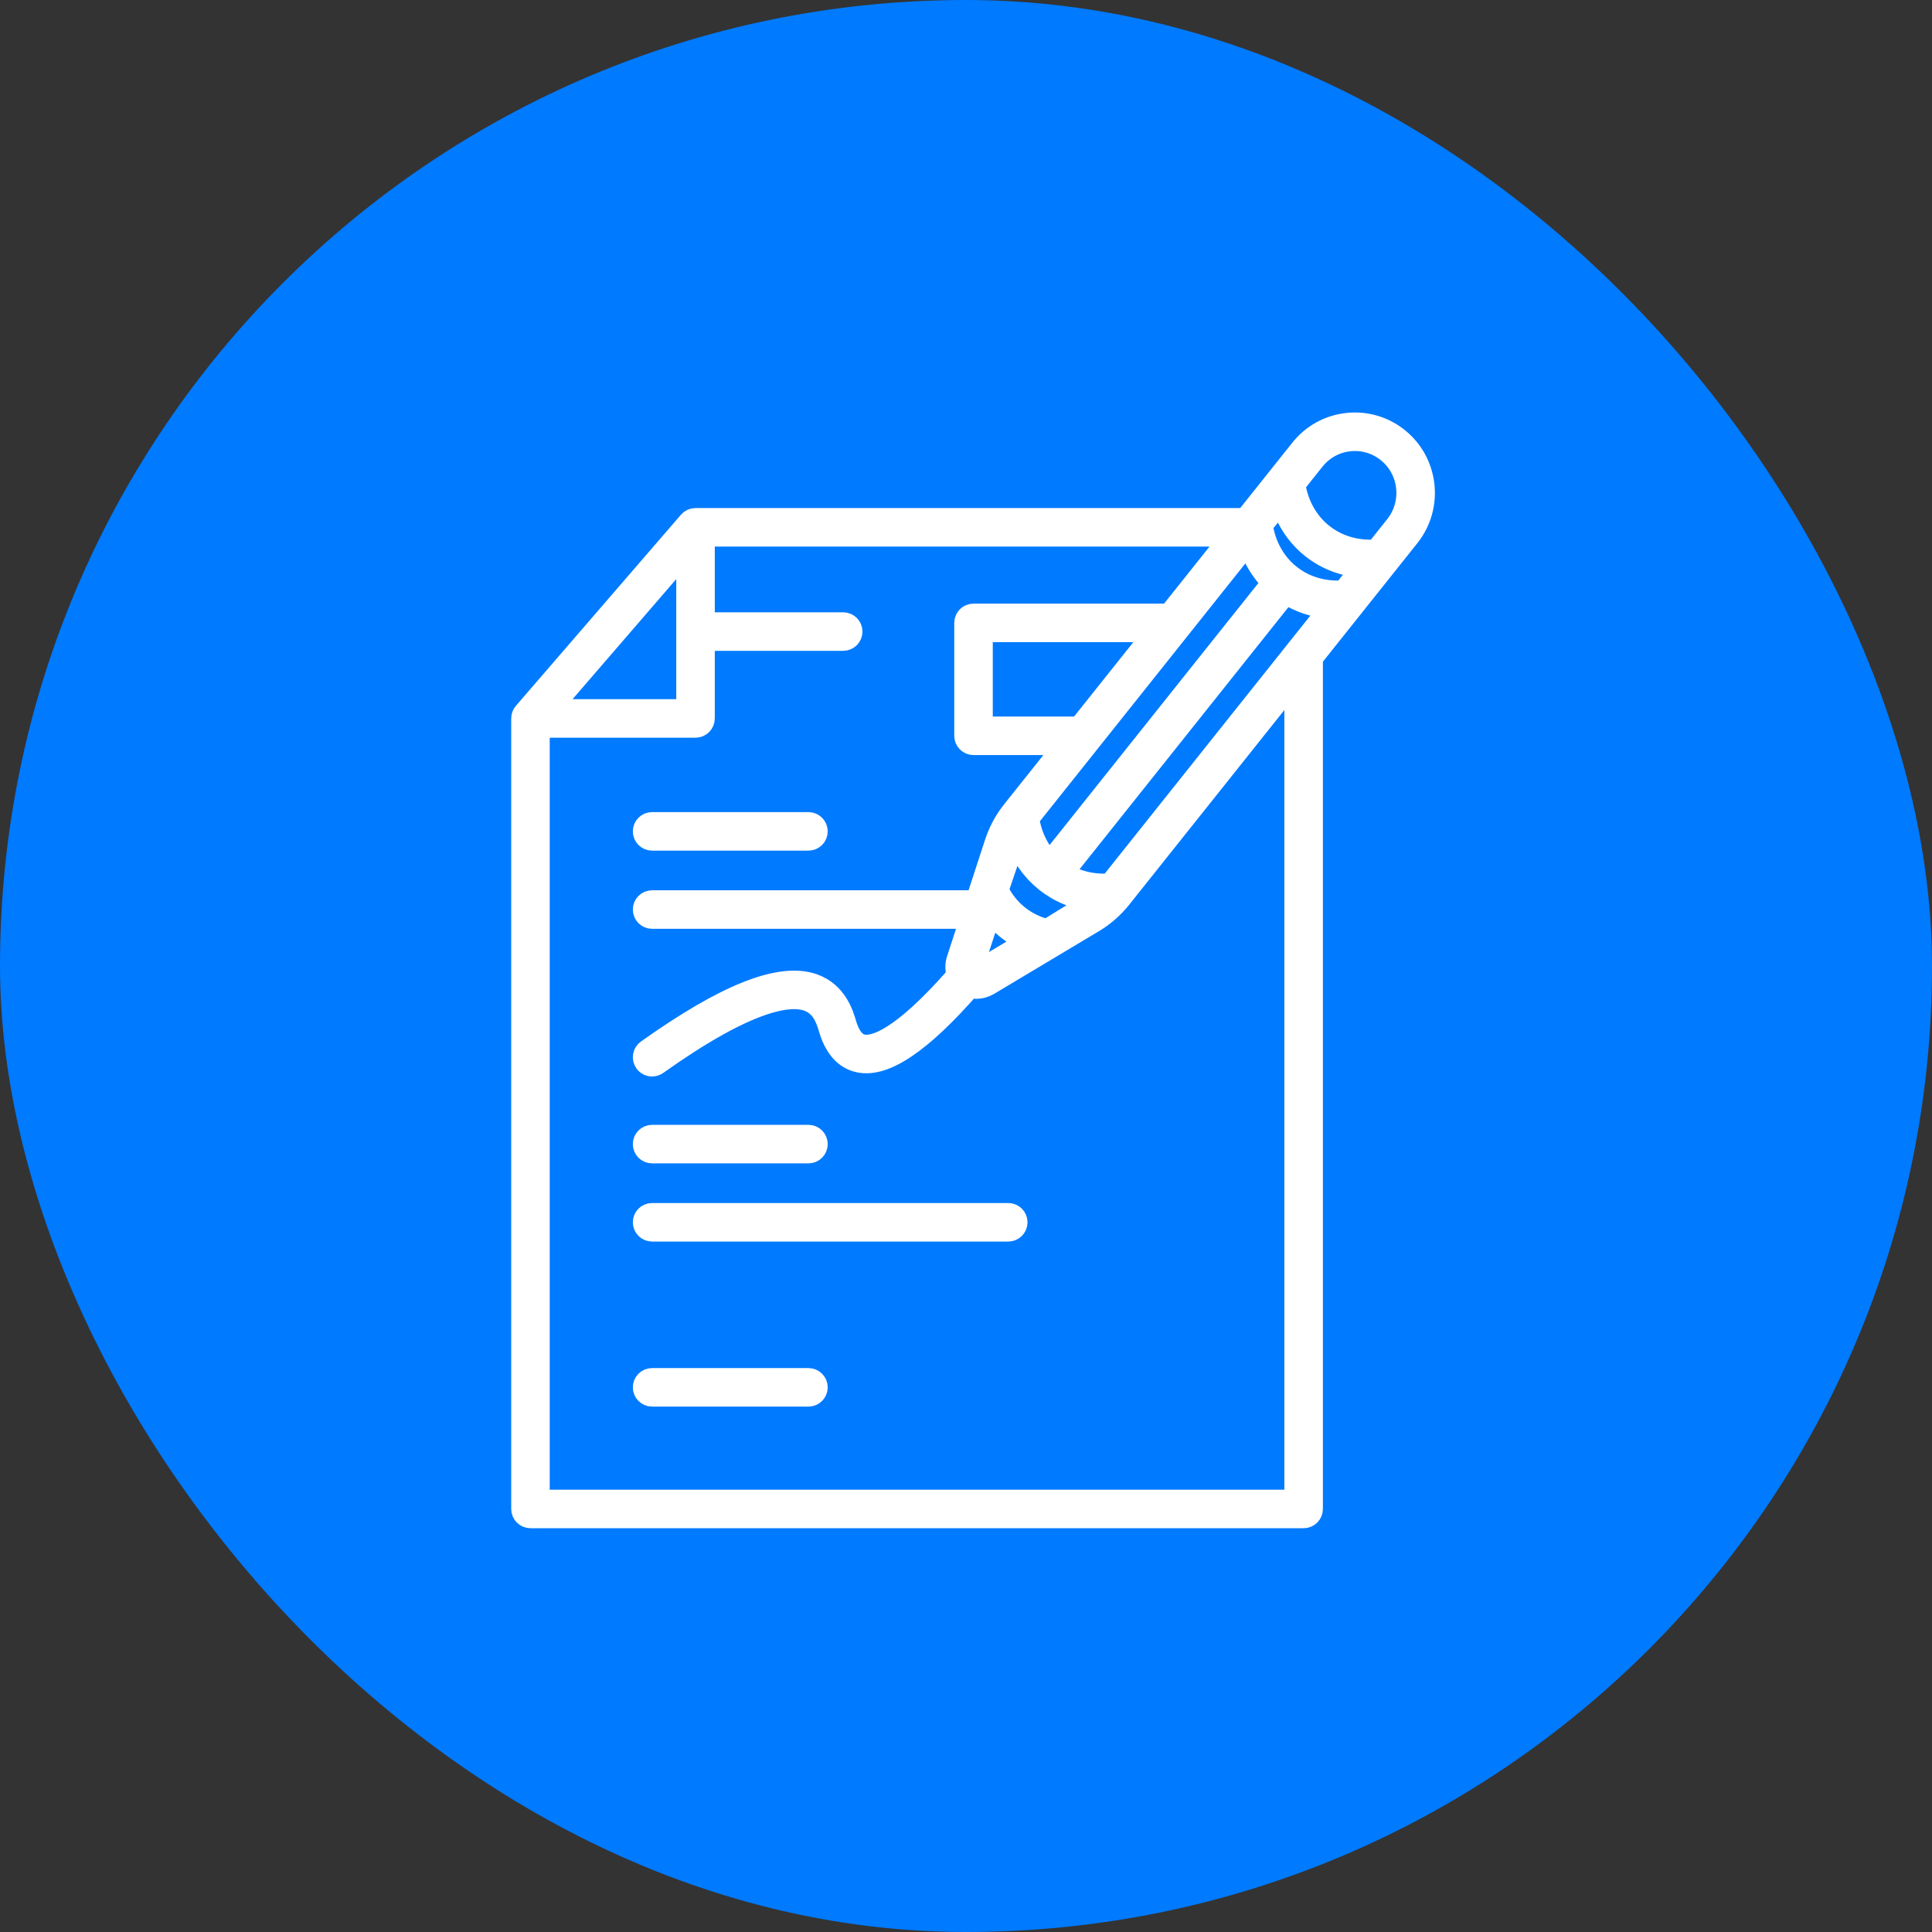 <?xml version="1.0" encoding="UTF-8"?> <svg xmlns="http://www.w3.org/2000/svg" width="137" height="137" viewBox="0 0 137 137" fill="none"><rect x="0" y="0" width="137" height="137" fill="#333333" stroke="none"/> <rect width="137" height="137" rx="68.5" fill="#007AFF"></rect> <path d="M99.157 31.089C98.13 30.262 96.845 29.886 95.536 30.03C94.226 30.175 93.051 30.823 92.227 31.857L88.307 36.776H49.32C49.141 36.776 48.971 36.854 48.854 36.99L37.15 50.542C37.053 50.654 37 50.797 37 50.945V107.002C37 107.342 37.276 107.618 37.616 107.618H92.441C92.781 107.618 93.057 107.342 93.057 107.002V46.659L99.921 38.047C101.618 35.917 101.276 32.796 99.157 31.089ZM88.523 38.482C88.856 39.57 89.436 40.537 90.222 41.307L74.43 61.121C73.659 60.328 73.129 59.273 72.94 58.035L88.523 38.482ZM70.77 63.123L72.02 59.447C72.857 61.914 74.968 63.611 77.547 63.891L74.245 65.924C72.714 65.552 71.464 64.544 70.77 63.123ZM72.86 66.752L69.464 68.782C69.385 68.828 69.236 68.891 69.119 68.798C69.045 68.739 68.985 68.611 69.036 68.443L70.267 64.667C70.935 65.582 71.824 66.297 72.86 66.752ZM76.524 51.561H69.649V44.785H81.924L76.524 51.561ZM48.704 39.048V50.329H38.962L48.704 39.048ZM91.825 106.386H38.232V51.561H49.32C49.66 51.561 49.936 51.285 49.936 50.945V45.401H59.792C60.133 45.401 60.408 45.125 60.408 44.785C60.408 44.444 60.133 44.169 59.792 44.169H49.936V38.008H87.325L82.906 43.553H69.033C68.692 43.553 68.417 43.828 68.417 44.169V52.177C68.417 52.517 68.692 52.793 69.033 52.793H75.542L71.793 57.497C71.249 58.18 70.835 58.948 70.564 59.78L69.227 63.881H46.24C45.9 63.881 45.624 64.157 45.624 64.497C45.624 64.837 45.9 65.113 46.24 65.113H68.825L67.86 68.073C67.749 68.44 67.767 68.815 67.896 69.142C63.811 73.822 61.927 74.263 61.162 74.098C60.637 73.985 60.238 73.474 59.977 72.583C59.803 71.98 59.341 70.376 57.678 69.795C55.321 68.972 51.464 70.5 45.883 74.467C45.606 74.664 45.541 75.049 45.738 75.326C45.858 75.495 46.048 75.585 46.241 75.585C46.364 75.585 46.489 75.548 46.597 75.471C53.023 70.904 55.949 70.496 57.271 70.958C58.207 71.285 58.565 72.136 58.794 72.927C59.192 74.288 59.902 75.087 60.902 75.302C62.736 75.698 65.317 73.962 68.784 69.999C68.935 70.051 69.093 70.077 69.254 70.077C69.531 70.077 69.817 70 70.087 69.845L77.537 65.391C78.286 64.943 78.942 64.37 79.486 63.687L91.825 48.205V106.386ZM78.708 62.687C77.466 62.771 76.327 62.48 75.389 61.894L91.182 42.079C92.101 42.681 93.166 43.039 94.295 43.129L78.708 62.687ZM95.271 41.904C92.328 42.104 89.951 40.186 89.504 37.252L90.832 35.584C91.638 38.245 93.853 40.022 96.605 40.23L95.271 41.904ZM98.957 37.279L97.582 39.005C94.65 39.202 92.262 37.285 91.815 34.352L93.191 32.625C93.809 31.85 94.689 31.363 95.671 31.255C96.65 31.147 97.614 31.428 98.384 32.048C99.977 33.331 100.234 35.678 98.957 37.279Z" fill="white" stroke="white" stroke-width="1.5"></path> <path d="M46.24 81.746H57.328C57.669 81.746 57.944 81.47 57.944 81.129C57.944 80.789 57.669 80.513 57.328 80.513H46.24C45.9 80.513 45.624 80.789 45.624 81.129C45.624 81.47 45.9 81.746 46.24 81.746Z" fill="white" stroke="white" stroke-width="1.5"></path> <path d="M71.497 86.058H46.24C45.9 86.058 45.624 86.333 45.624 86.674C45.624 87.014 45.9 87.29 46.24 87.29H71.497C71.837 87.29 72.113 87.014 72.113 86.674C72.113 86.333 71.837 86.058 71.497 86.058Z" fill="white" stroke="white" stroke-width="1.5"></path> <path d="M46.24 59.569H57.328C57.669 59.569 57.944 59.293 57.944 58.953C57.944 58.613 57.669 58.337 57.328 58.337H46.24C45.9 58.337 45.624 58.613 45.624 58.953C45.624 59.293 45.9 59.569 46.24 59.569Z" fill="white" stroke="white" stroke-width="1.5"></path> <path d="M57.328 97.762H46.24C45.9 97.762 45.624 98.038 45.624 98.378C45.624 98.718 45.9 98.994 46.24 98.994H57.328C57.669 98.994 57.944 98.718 57.944 98.378C57.944 98.038 57.669 97.762 57.328 97.762Z" fill="white" stroke="white" stroke-width="1.5"></path> </svg> 
